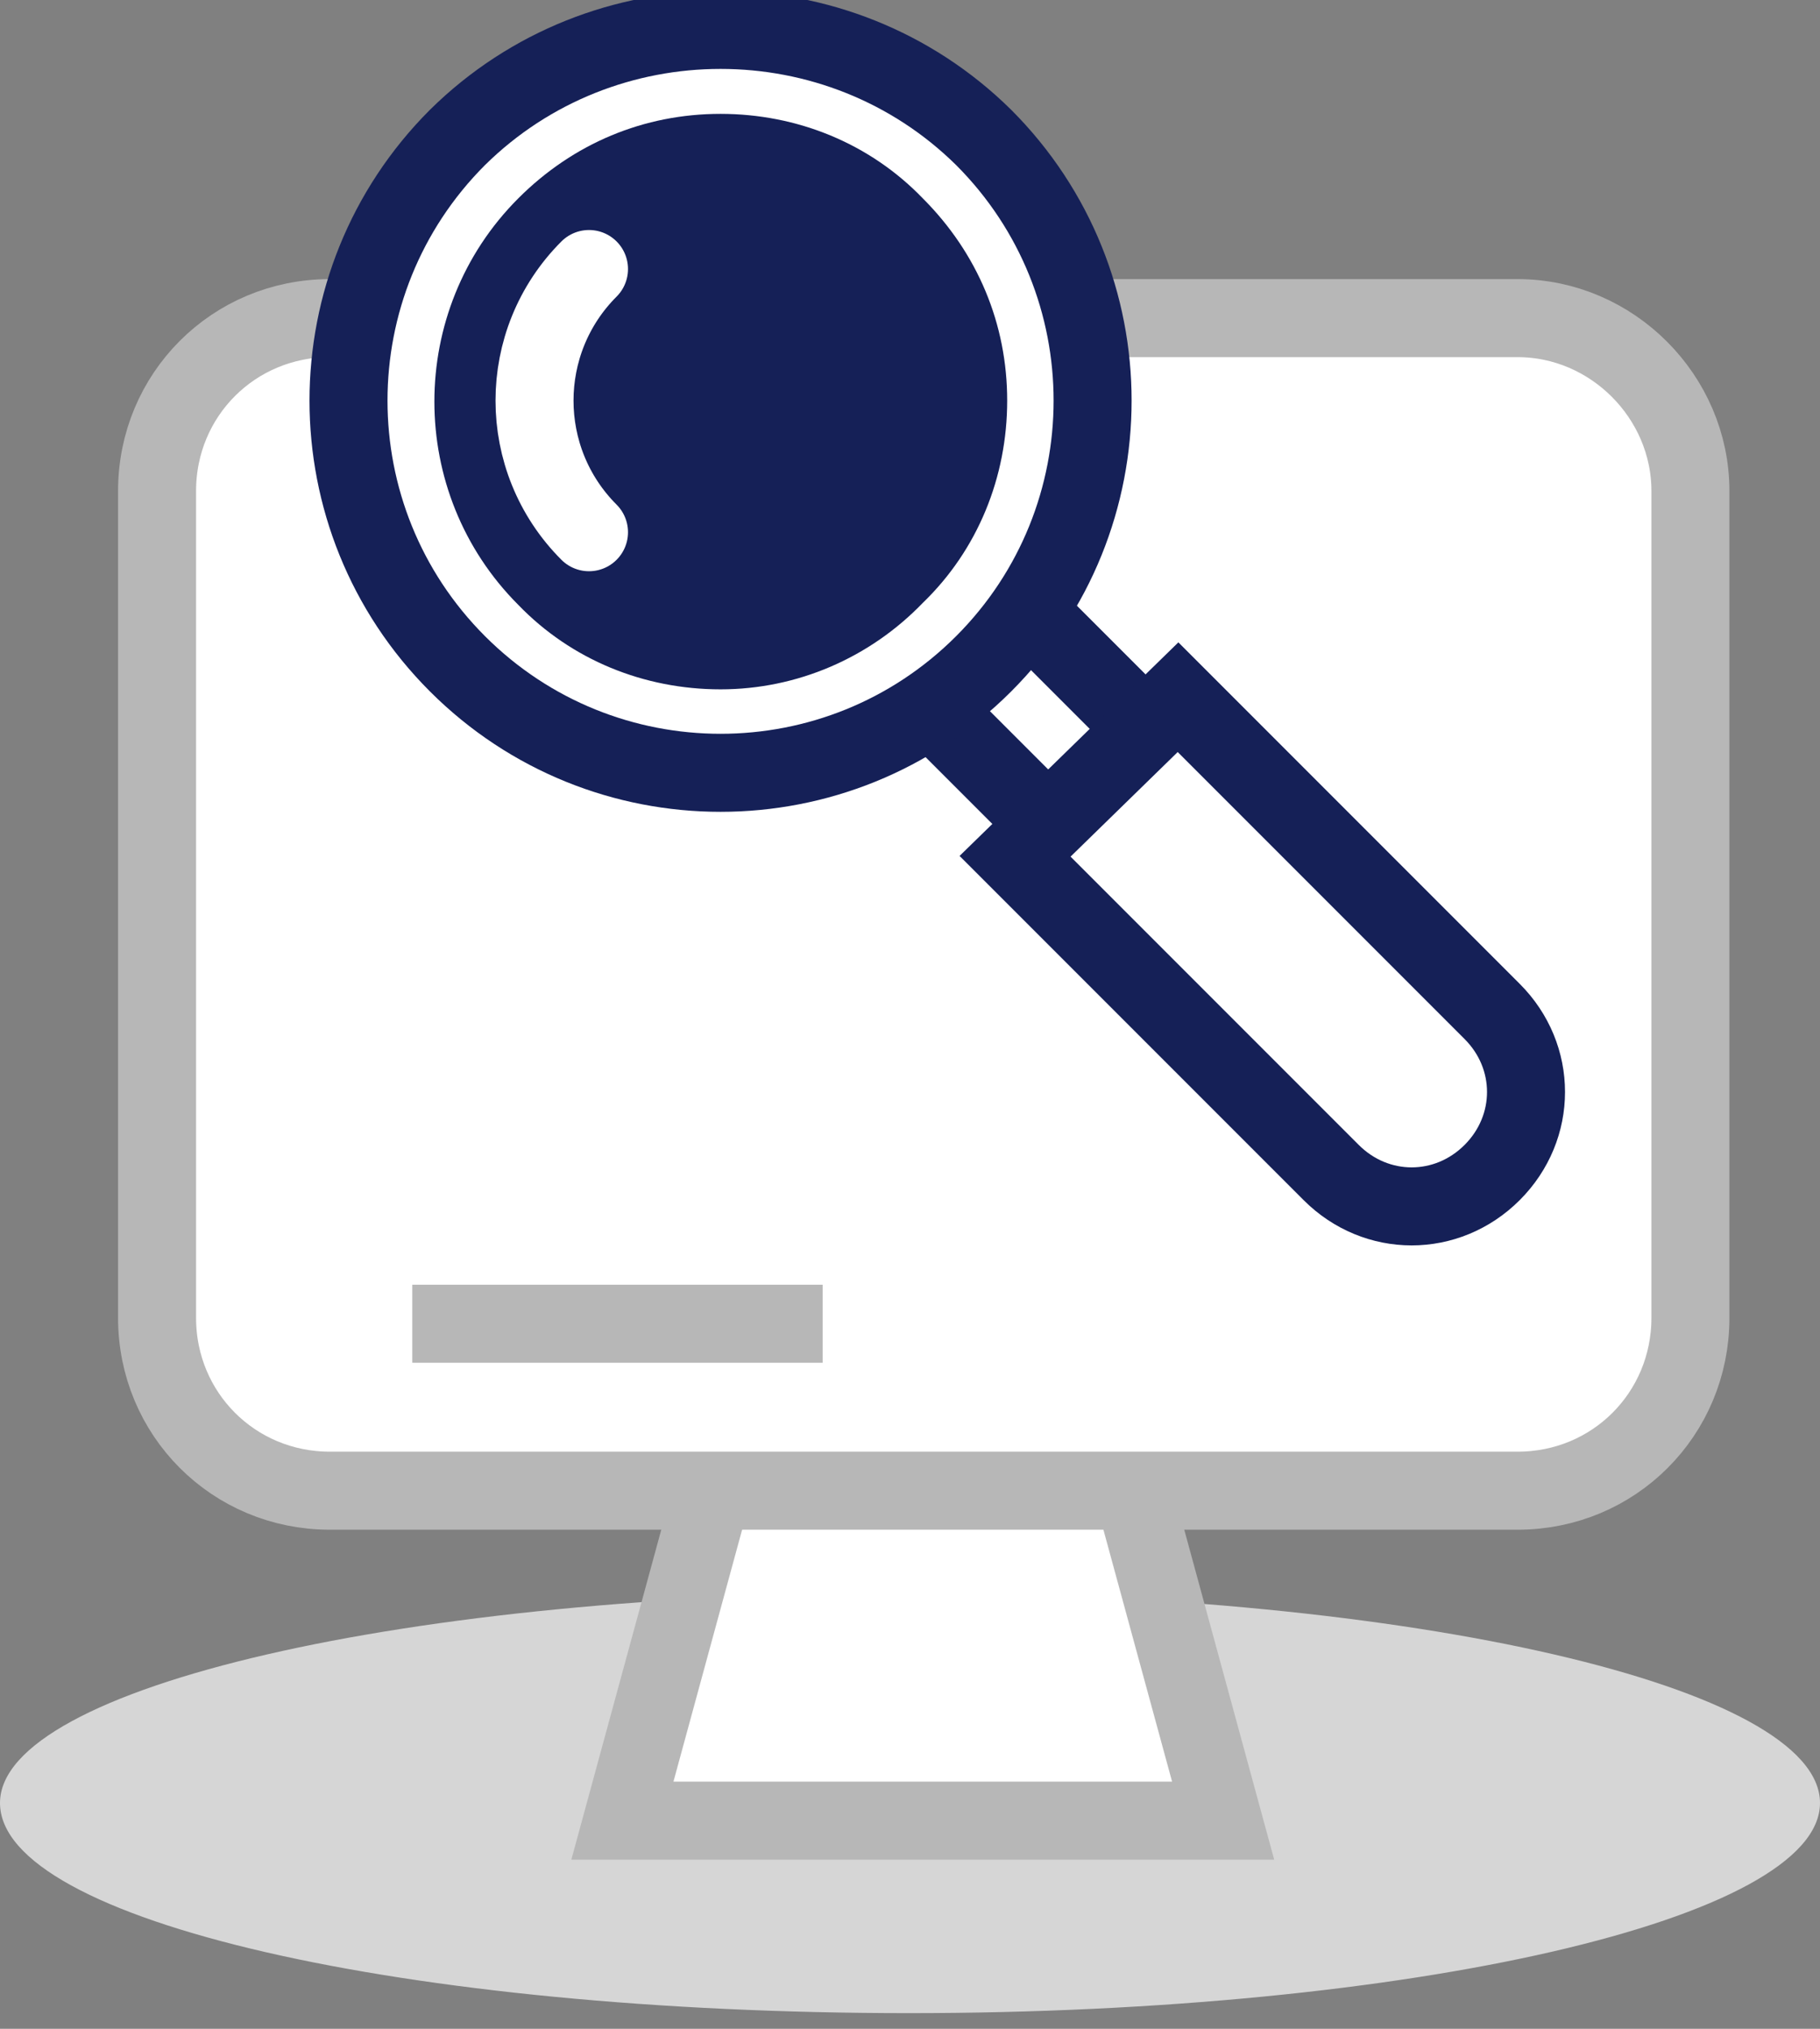 <svg width="70" height="78" viewBox="0 0 70 78" fill="none" xmlns="http://www.w3.org/2000/svg">
<rect x="0" y="0" width="70" height="78" fill="#808080" stroke="none"/>
<g clip-path="url(#clip0_11831_9950)">
<path d="M70 69.318C70 73.773 54.293 77.398 34.962 77.398C15.631 77.398 0 73.849 0 69.318C0 64.863 15.707 61.238 35.038 61.238C54.369 61.238 70 64.863 70 69.318Z" fill="#D6D6D6"/>
<path d="M47.044 69.998H23.938L27.562 56.708H43.42L47.044 69.998Z" fill="white" stroke="#B7B7B7" stroke-width="3"/>
<path d="M58.371 12.231H12.686C8.986 12.231 6.041 15.176 6.041 18.876V50.667C6.041 54.367 8.986 57.312 12.686 57.312H58.371C62.071 57.312 65.016 54.367 65.016 50.667V18.876C65.016 15.251 61.996 12.231 58.371 12.231Z" fill="white" stroke="#B7B7B7" stroke-width="3"/>
<path d="M36.699 24.388L46.893 34.583" stroke="#152057" stroke-width="3" stroke-linecap="round" stroke-linejoin="round"/>
<path d="M45.081 36.47L34.887 26.276C33.905 25.294 33.905 23.633 34.887 22.576C35.944 21.594 37.53 21.519 38.587 22.576L48.781 32.77C49.763 33.752 49.838 35.413 48.781 36.47C48.252 36.999 47.573 37.225 46.969 37.225C46.214 37.225 45.609 36.999 45.081 36.47Z" fill="white" stroke="#152057" stroke-width="3"/>
<path d="M39.041 32.921L51.199 45.079C52.935 46.816 55.654 46.816 57.391 45.079C59.127 43.342 59.127 40.623 57.391 38.887L45.309 26.805L39.041 32.921Z" fill="white" stroke="#152057" stroke-width="3"/>
<path d="M37.833 5.284C43.42 10.872 43.42 19.933 37.833 25.521C32.245 31.109 23.183 31.109 17.595 25.521C12.007 19.933 12.007 10.872 17.595 5.284C23.183 -0.229 32.245 -0.229 37.833 5.284Z" fill="white" stroke="#152057" stroke-width="3" stroke-linecap="round" stroke-linejoin="round"/>
<path d="M27.713 26.503C24.768 26.503 21.974 25.37 19.935 23.256C15.631 18.951 15.631 11.929 19.935 7.625C22.049 5.51 24.768 4.378 27.713 4.378C30.658 4.378 33.452 5.51 35.491 7.625C37.605 9.739 38.738 12.457 38.738 15.402C38.738 18.347 37.605 21.141 35.491 23.18C33.452 25.294 30.658 26.503 27.713 26.503Z" fill="#152057"/>
<path d="M22.654 20.462C19.86 17.668 19.86 13.137 22.654 10.343" stroke="white" stroke-width="3" stroke-linecap="round" stroke-linejoin="round"/>
<path d="M31.64 50.893H15.857" stroke="#B7B7B7" stroke-width="3"/>
</g>
<defs>
<clipPath id="clip0_11831_9950">
<rect width="70" height="77.4" fill="white" transform="translate(0 -0.002)"/>
</clipPath>
</defs>
</svg>
